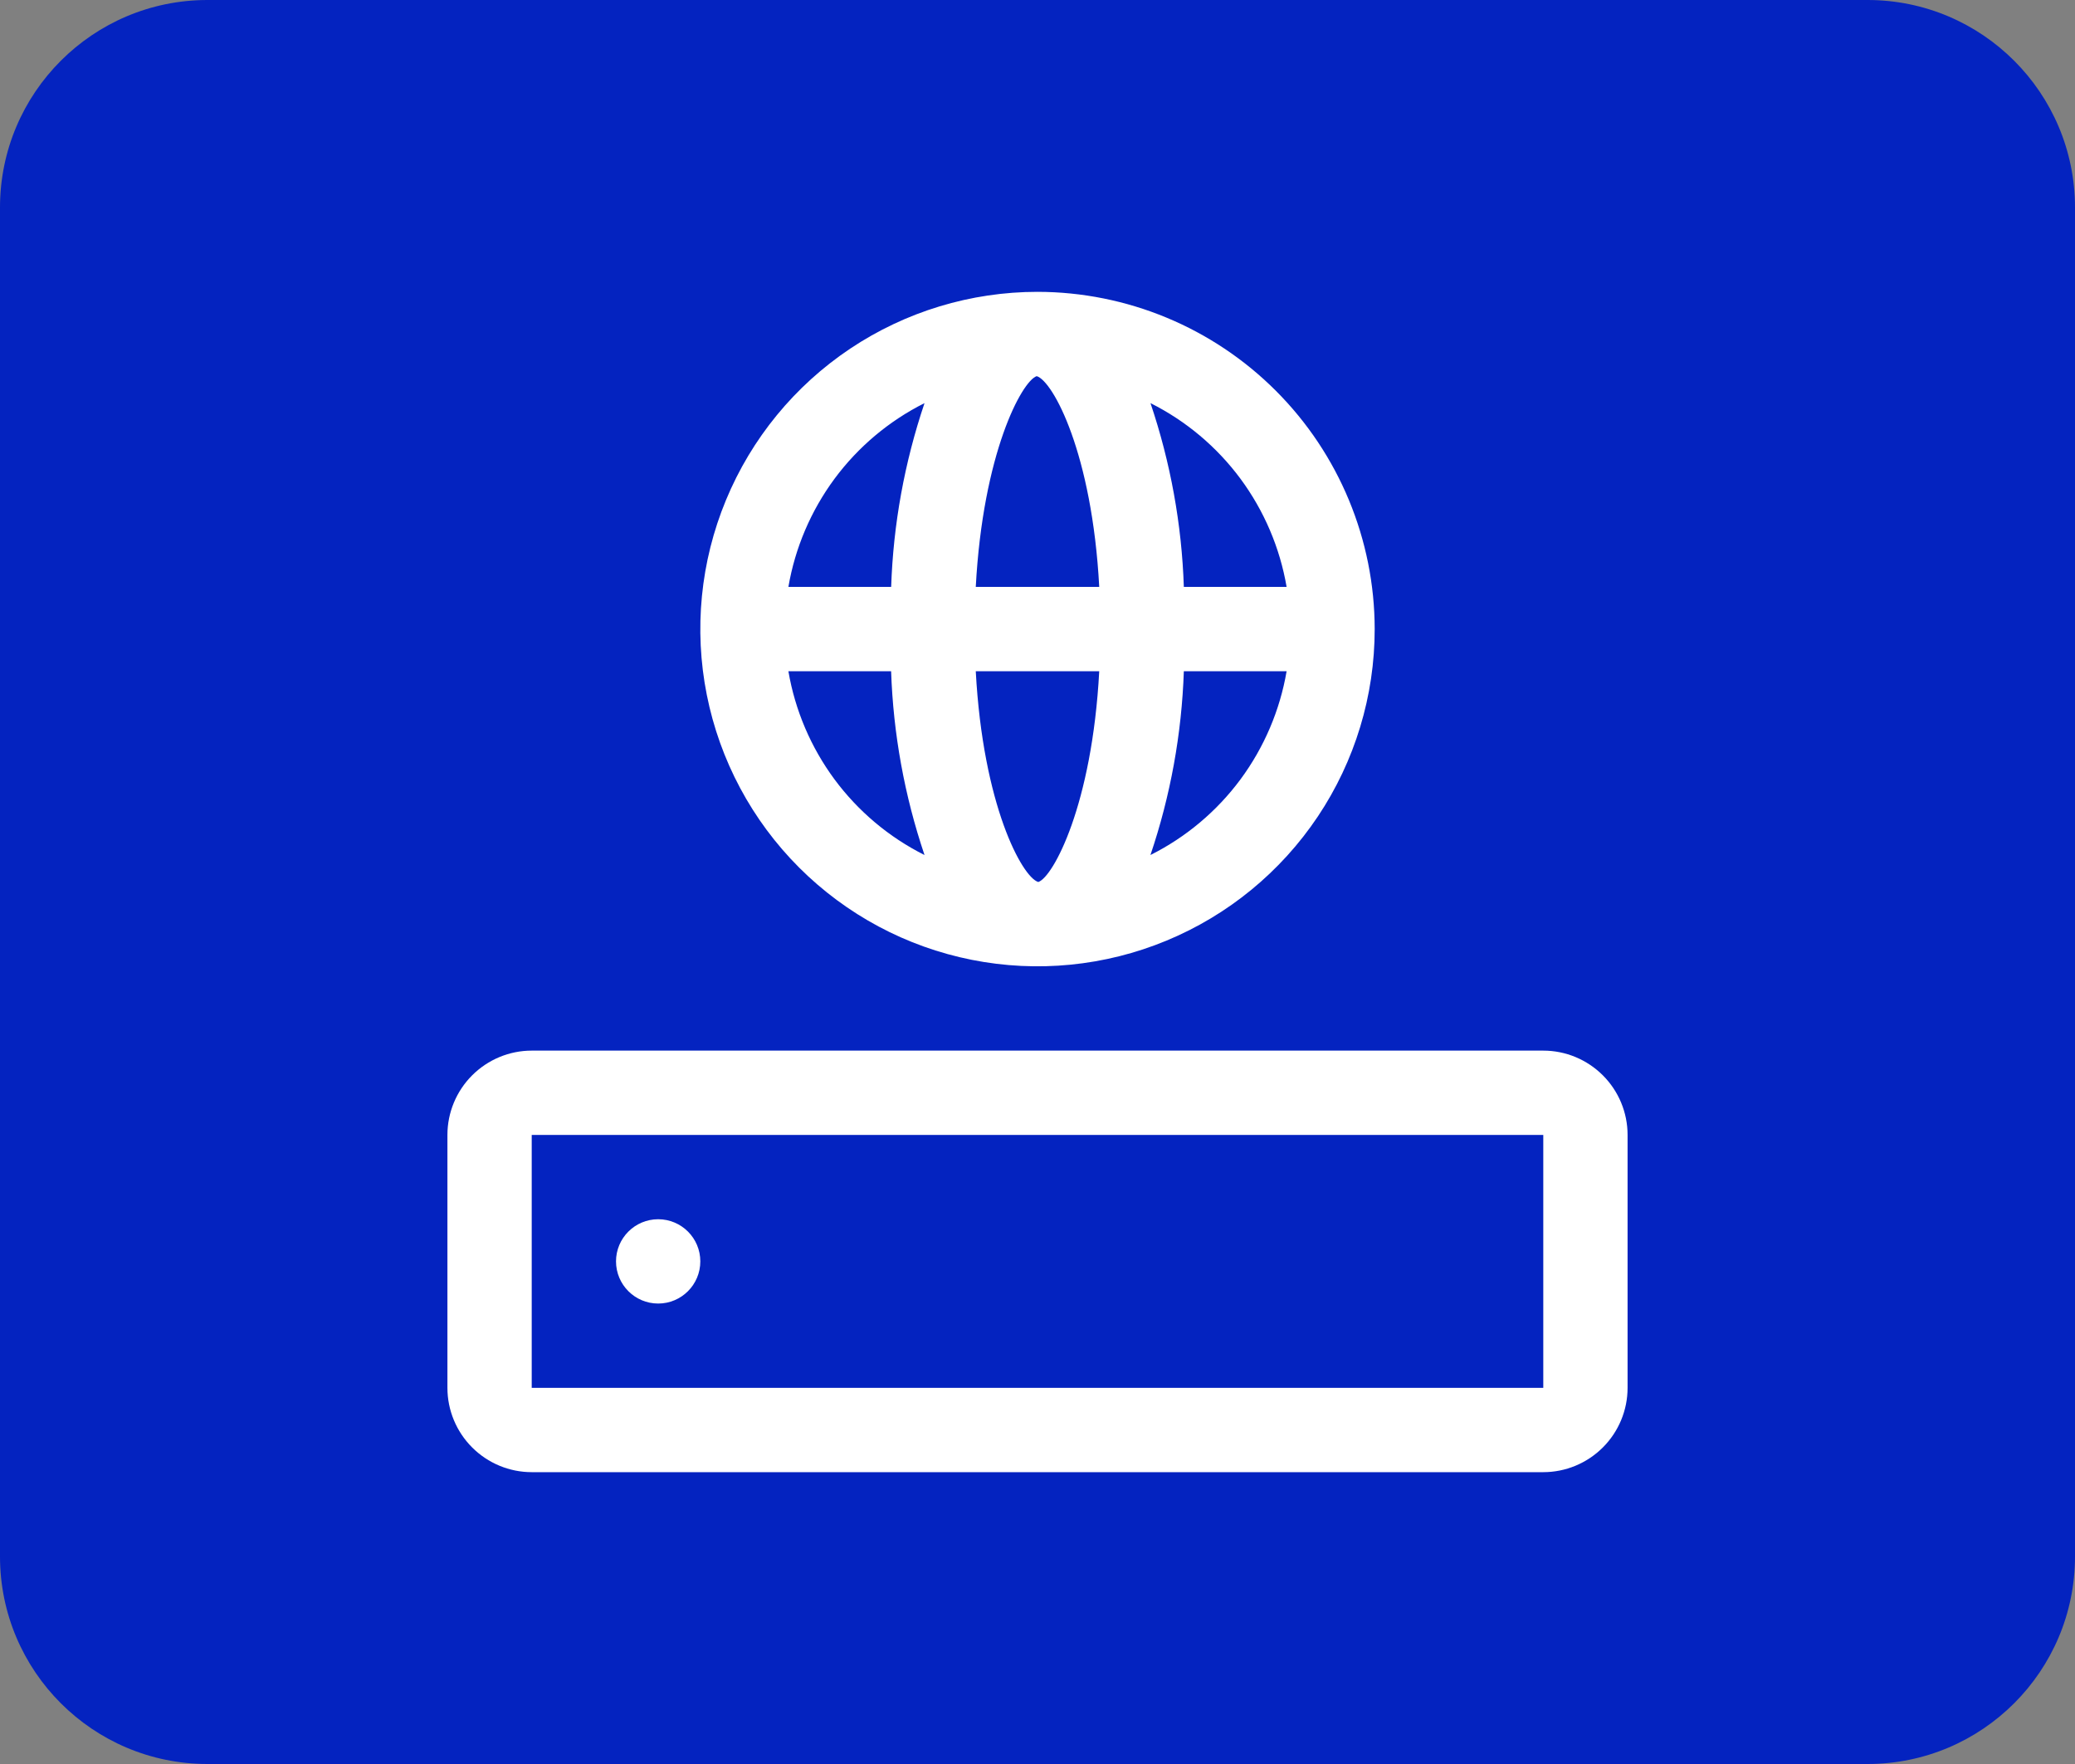 <svg xmlns="http://www.w3.org/2000/svg" width="40" height="34" viewBox="0 0 40 34" fill="none"><rect x="0" y="0" width="40" height="34" fill="#808080" stroke="none"/><path d="M40 4C40 1.791 38.209 0 36 0H4C1.791 0 0 1.791 0 4V30C0 32.209 1.791 34 4 34H36C38.209 34 40 32.209 40 30V4Z" fill="#0423C0"></path><path d="M20 5.625C18.714 5.625 17.458 6.006 16.389 6.72C15.32 7.435 14.487 8.45 13.995 9.638C13.503 10.825 13.374 12.132 13.625 13.393C13.876 14.654 14.495 15.812 15.404 16.721C16.313 17.63 17.471 18.249 18.732 18.5C19.993 18.751 21.3 18.622 22.487 18.13C23.675 17.638 24.69 16.805 25.405 15.736C26.119 14.667 26.5 13.411 26.5 12.125C26.498 10.402 25.813 8.75 24.594 7.531C23.375 6.312 21.723 5.627 20 5.625ZM24.802 11.312H22.821C22.781 10.107 22.564 8.913 22.178 7.77C22.863 8.113 23.457 8.613 23.913 9.228C24.368 9.844 24.673 10.558 24.802 11.312ZM20.018 16.999H20.012C19.702 16.901 18.948 15.519 18.81 12.938H21.19C21.052 15.518 20.302 16.9 20.018 16.999ZM18.81 11.312C18.948 8.732 19.698 7.35 19.982 7.251H19.988C20.298 7.349 21.052 8.731 21.19 11.312H18.81ZM17.822 7.77C17.436 8.913 17.219 10.107 17.179 11.312H15.198C15.327 10.558 15.632 9.844 16.087 9.228C16.543 8.613 17.137 8.113 17.822 7.77ZM15.198 12.938H17.178C17.219 14.143 17.436 15.337 17.822 16.48C17.137 16.137 16.543 15.637 16.087 15.022C15.632 14.406 15.327 13.692 15.198 12.938ZM22.177 16.48C22.564 15.337 22.78 14.143 22.821 12.938H24.802C24.673 13.692 24.368 14.406 23.913 15.022C23.457 15.637 22.862 16.137 22.177 16.48Z" fill="white"></path><path d="M29.75 28.375H10.25C9.819 28.375 9.406 28.203 9.101 27.898C8.797 27.594 8.625 27.181 8.625 26.75V21.875C8.625 21.444 8.797 21.031 9.101 20.727C9.406 20.422 9.819 20.25 10.25 20.25H29.75C30.181 20.25 30.594 20.422 30.899 20.727C31.203 21.031 31.375 21.444 31.375 21.875V26.75C31.375 27.181 31.203 27.594 30.899 27.898C30.594 28.203 30.181 28.375 29.75 28.375ZM10.25 21.875V26.75H29.75V21.875H10.25Z" fill="white"></path><path d="M12.688 25.125C13.136 25.125 13.5 24.761 13.5 24.312C13.5 23.864 13.136 23.5 12.688 23.5C12.239 23.5 11.875 23.864 11.875 24.312C11.875 24.761 12.239 25.125 12.688 25.125Z" fill="white"></path></svg>